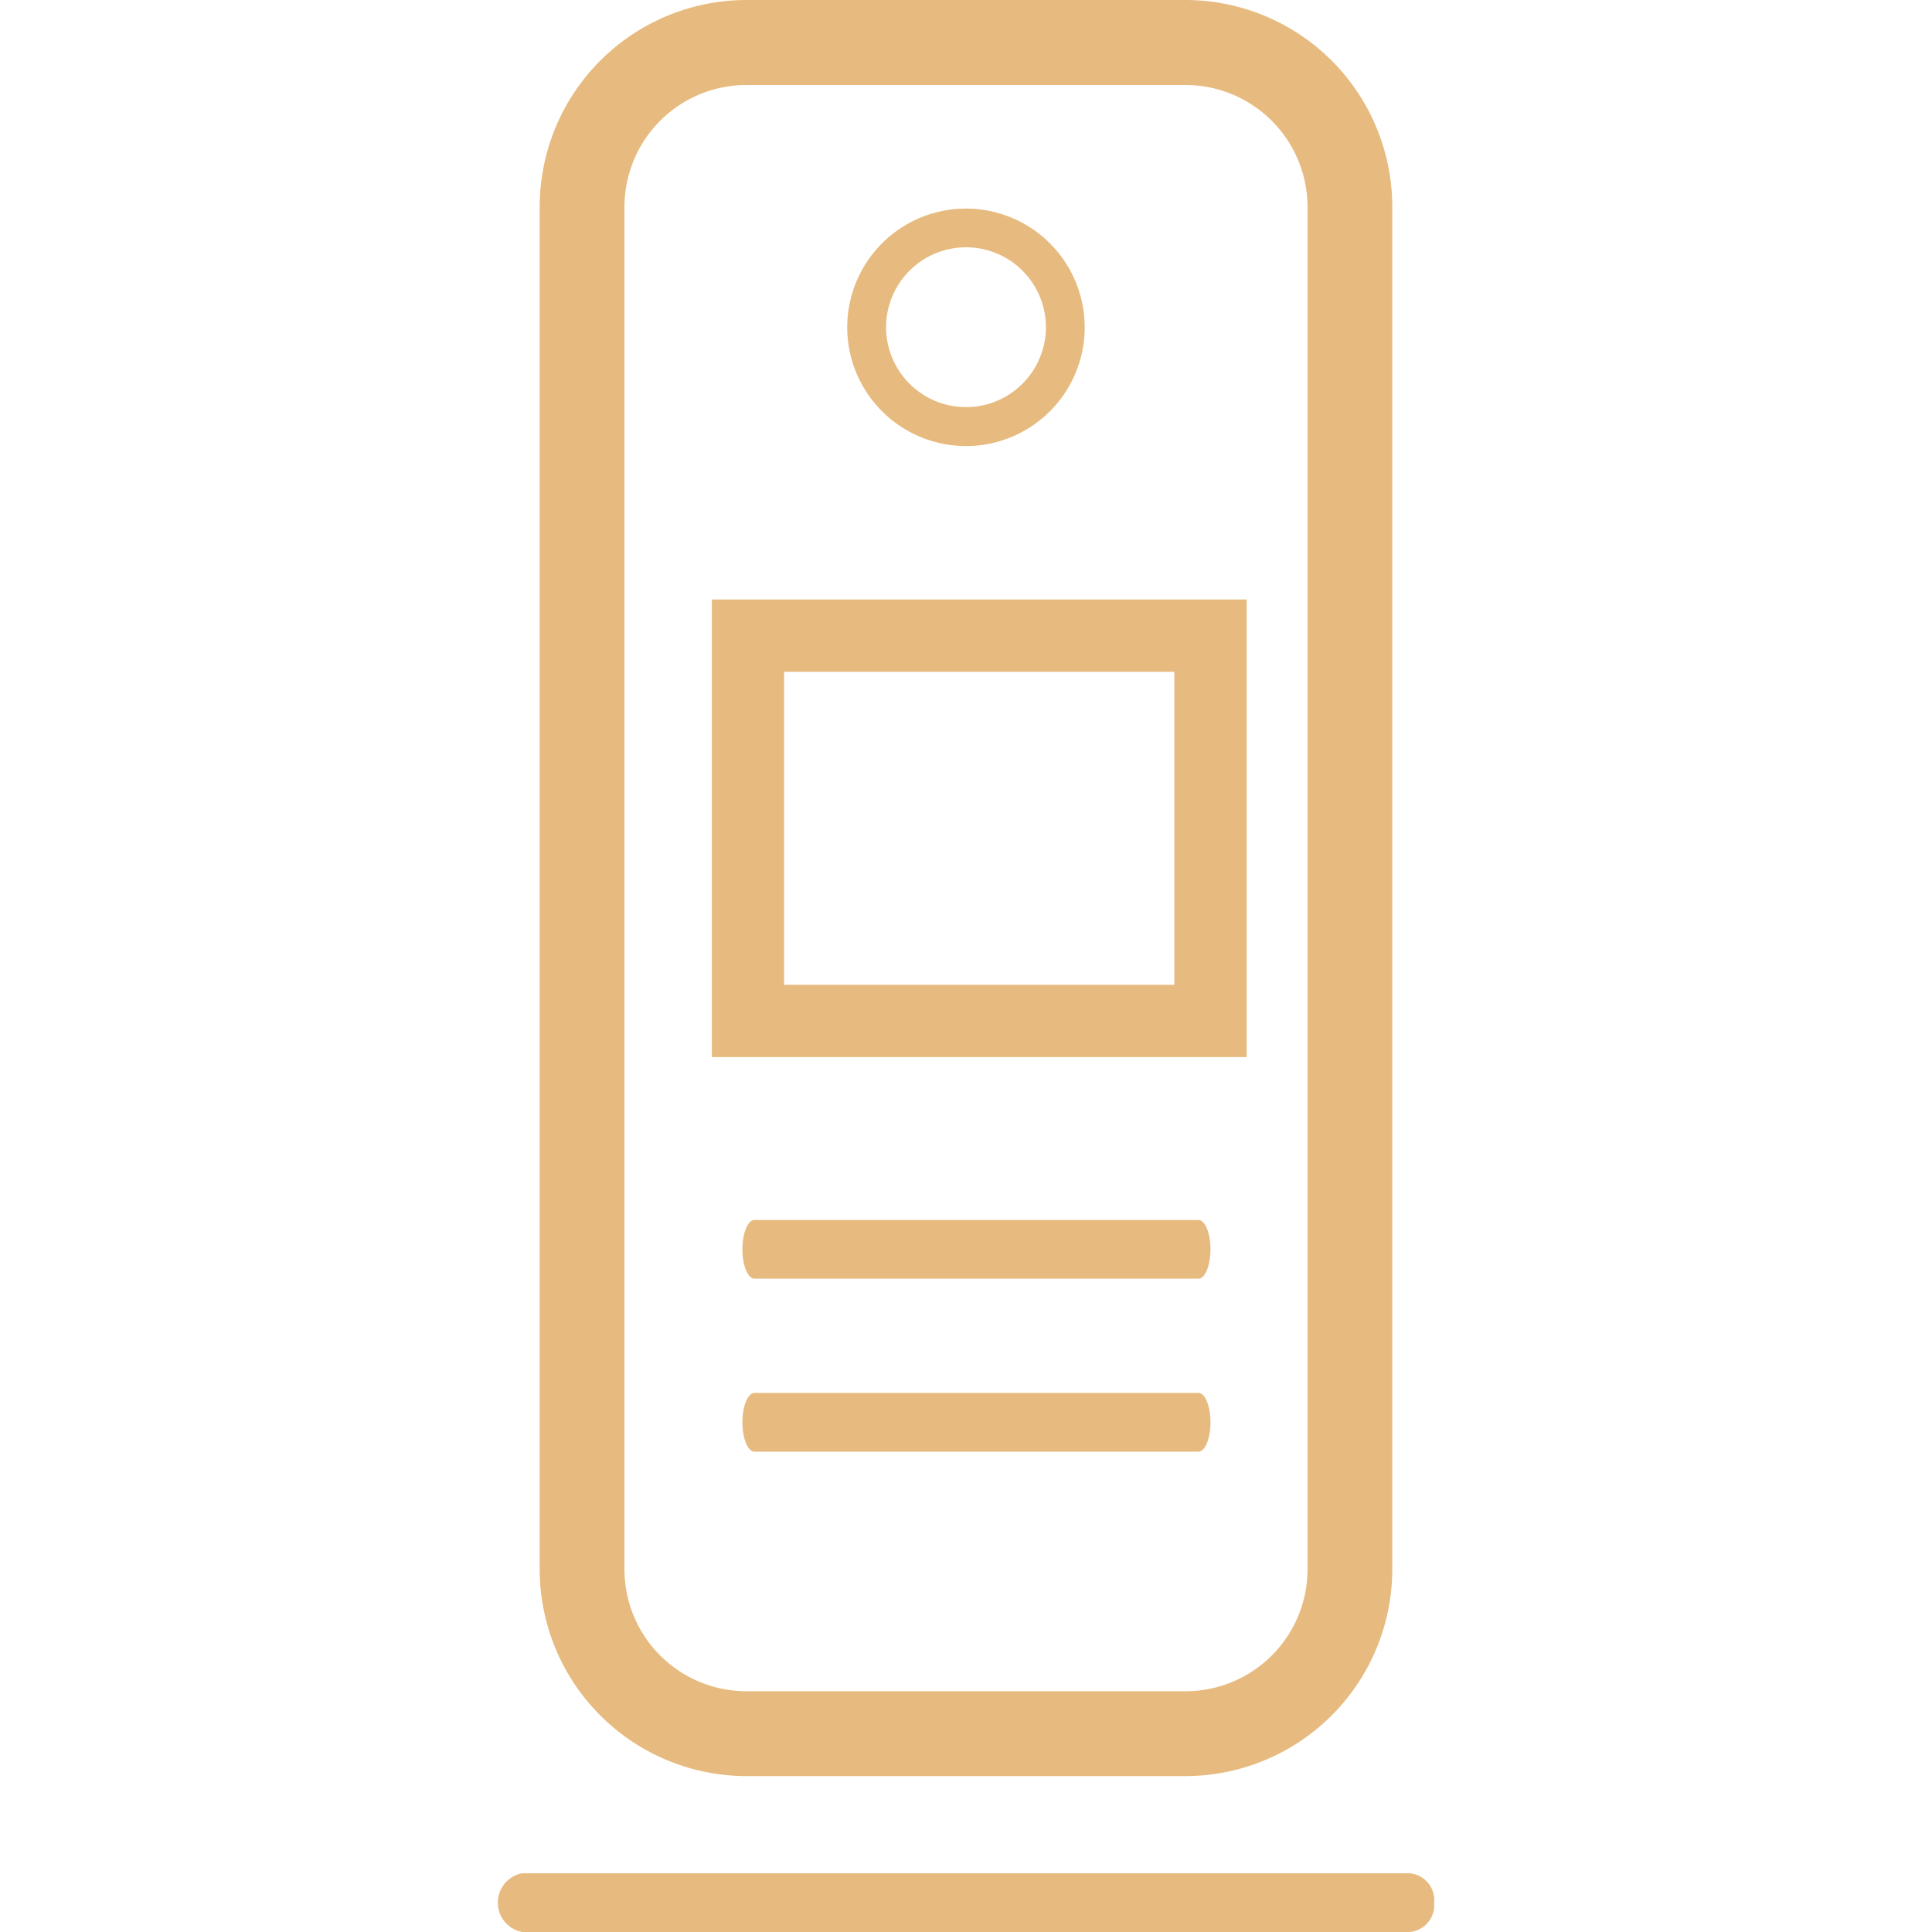 <?xml version="1.0" encoding="UTF-8"?> <svg xmlns="http://www.w3.org/2000/svg" id="icon-design-metal" viewBox="0 0 50 50"> <defs> <style> .cls-1 { fill: #e7bb7f; } </style> </defs> <title>icon-design-biometric</title> <path class="cls-1" d="M19.336,45.965H30.661a5.356,5.356,0,0,0,5.371-5.33V5.331A5.356,5.356,0,0,0,30.661,0H19.336a5.356,5.356,0,0,0-5.369,5.331v35.3A5.356,5.356,0,0,0,19.336,45.965ZM16.161,5.331A3.158,3.158,0,0,1,19.336,2.2H30.662a3.161,3.161,0,0,1,3.177,3.135v35.3a3.159,3.159,0,0,1-3.177,3.134H19.336a3.158,3.158,0,0,1-3.175-3.134ZM25,11.544a3.073,3.073,0,1,0-3.074-3.073A3.076,3.076,0,0,0,25,11.544ZM25,6.4a2.068,2.068,0,1,1-2.068,2.068A2.07,2.07,0,0,1,25,6.4ZM37.116,49.24a.7.7,0,0,1-.627.76H13.511a.774.774,0,0,1,0-1.52H36.488A.7.7,0,0,1,37.116,49.24ZM31.327,32.332c0,.421-.139.76-.313.76H19.527c-.173,0-.314-.339-.314-.76s.141-.759.314-.759H31.015C31.189,31.573,31.327,31.912,31.327,32.332Zm0,4.477c0,.42-.139.76-.313.76H19.527c-.173,0-.314-.34-.314-.76s.141-.76.314-.76H31.015C31.189,36.049,31.327,36.389,31.327,36.809Zm.936-21.294H18.423V27.358H32.264V15.515Zm-1.871,9.972h-10.1v-8.1h10.1v8.1Z"></path> </svg> 